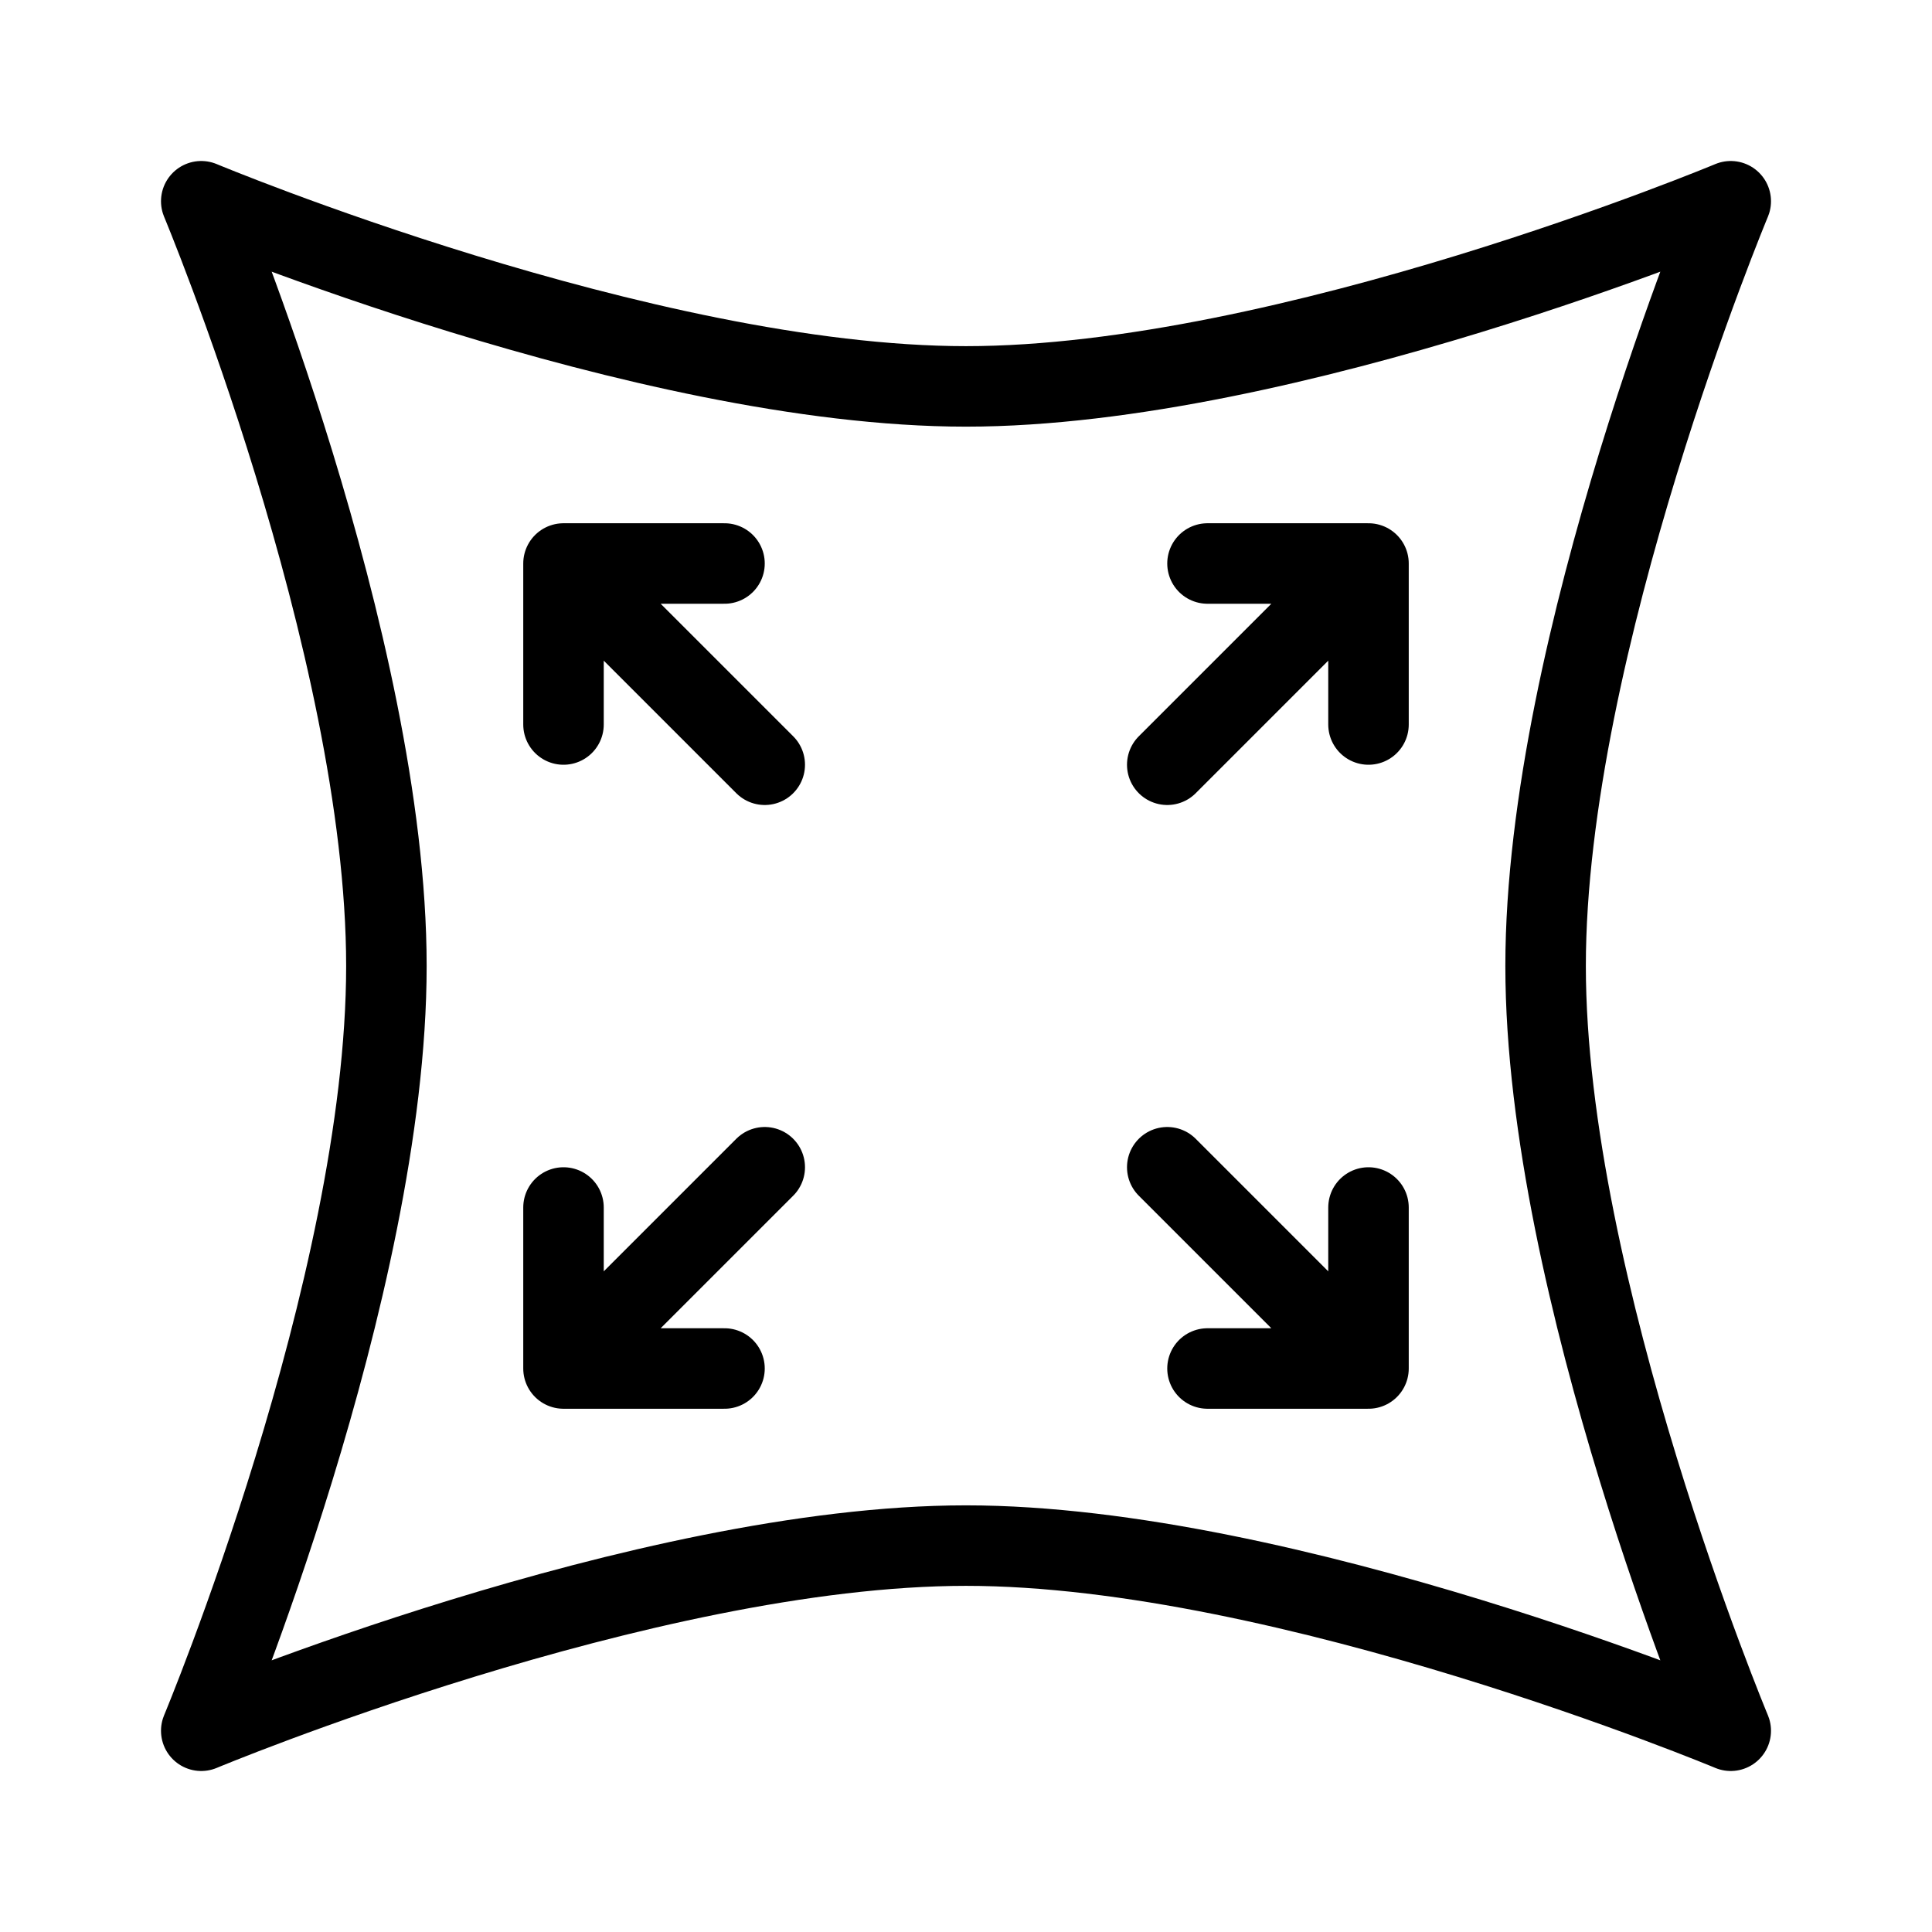 <svg xmlns="http://www.w3.org/2000/svg" fill="none" viewBox="0 0 48 48" height="48" width="48">
<rect fill="white" height="48" width="48"></rect>
<path stroke-linejoin="round" stroke-linecap="round" stroke-width="2" stroke="black" d="M19 19L14 14M14 14L14 18M14 14L18 14M29 19L34 14M34 14V18M34 14L30 14M29 29L34 34M34 34V30M34 34L30 34M19 29L14 34M14 34L14 30M14 34L18 34M5 5C5 5 16.009 9.6 24 9.6C31.991 9.6 43 5 43 5C43 5 38.4 16.009 38.4 24C38.4 31.991 43 43 43 43C43 43 31.991 38.4 24 38.4C16.009 38.4 5 43 5 43C5 43 9.6 31.991 9.6 24C9.6 16.009 5 5 5 5Z"></path>
</svg>
